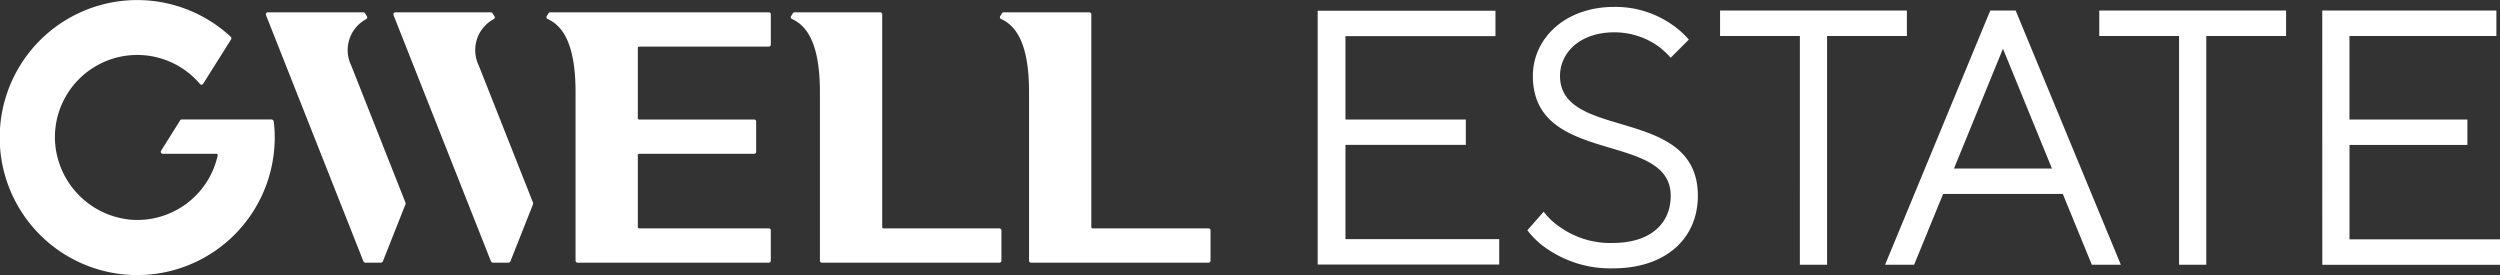 <svg xmlns="http://www.w3.org/2000/svg" xmlns:xlink="http://www.w3.org/1999/xlink" width="200" height="22" viewBox="0 0 200 22">
  <rect x="0" y="0" width="200" height="22" fill="#333333" stroke="none"/>
  <defs>
    <clipPath id="clip-path">
      <rect id="사각형_6723" data-name="사각형 6723" width="200" height="22" fill="#fff"/>
    </clipPath>
  </defs>
  <g id="그룹_10824" data-name="그룹 10824" transform="translate(0 0)">
    <path id="패스_14910" data-name="패스 14910" d="M293.077,2.34H307.3v2.03h-12v6.671h9.629v2.03H295.3v7.542h12.3v2.03H293.077Z" transform="translate(-187.663 -1.48)" fill="#fff"/>
    <g id="그룹_9974" data-name="그룹 9974" transform="translate(0 0)">
      <g id="그룹_9973" data-name="그룹 9973" clip-path="url(#clip-path)">
        <path id="패스_14911" data-name="패스 14911" d="M340.482,17.919a5.458,5.458,0,0,0,1.335,1.249A6.935,6.935,0,0,0,346,20.418c3.047,0,4.643-1.569,4.643-3.777,0-5.2-11.028-2.353-11.028-9.588,0-2.934,2.5-5.52,6.53-5.52a7.9,7.9,0,0,1,4.44,1.307,7.273,7.273,0,0,1,1.509,1.307L350.639,5.6a6.423,6.423,0,0,0-1.132-1.017,6.09,6.09,0,0,0-3.367-1.017c-2.786,0-4.353,1.656-4.353,3.486,0,5.229,11.028,2.354,11.028,9.588,0,3.341-2.467,5.81-6.82,5.81a8.949,8.949,0,0,1-5.166-1.511,6.489,6.489,0,0,1-1.654-1.54Z" transform="translate(-216.986 -0.981)" fill="#fff"/>
        <path id="패스_14912" data-name="패스 14912" d="M388.349,4.374h-6.385V2.34h14.946V4.374h-6.385v18.3h-2.177Z" transform="translate(-244.359 -1.496)" fill="#fff"/>
        <path id="패스_14913" data-name="패스 14913" d="M427.024,2.339h2.031l8.416,20.337h-2.322l-2.322-5.665h-9.576l-2.321,5.665h-2.322Zm4.933,12.638L428.039,5.39l-3.918,9.587Z" transform="translate(-267.802 -1.495)" fill="#fff"/>
        <path id="패스_14914" data-name="패스 14914" d="M472.556,4.374h-6.385V2.34h14.946V4.374h-6.385v18.3h-2.177Z" transform="translate(-298.23 -1.496)" fill="#fff"/>
        <path id="패스_14915" data-name="패스 14915" d="M515.689,2.34h13.93V4.374H517.865v6.682H527.3V13.09h-9.432v7.554h12.044v2.034h-14.22Z" transform="translate(-329.908 -1.496)" fill="#fff"/>
        <path id="패스_14916" data-name="패스 14916" d="M238.735,20.018h-9.274a.108.108,0,0,1-.107-.107V2.894a.16.16,0,0,0-.16-.161h-6.847a.161.161,0,0,0-.136.075l-.144.229a.16.16,0,0,0,.071.231c1.107.5,2.235,1.813,2.235,5.836V22.6a.16.16,0,0,0,.16.16h14.2a.16.16,0,0,0,.16-.16V20.178a.16.16,0,0,0-.16-.16" transform="translate(-142.05 -1.747)" fill="#fff"/>
        <path id="패스_14917" data-name="패스 14917" d="M192.3,20.018h-9.274a.107.107,0,0,1-.107-.107V2.894a.161.161,0,0,0-.16-.161H175.91a.161.161,0,0,0-.136.075l-.144.229a.16.16,0,0,0,.071.231c1.108.5,2.235,1.813,2.235,5.836V22.6a.16.16,0,0,0,.16.16h14.2a.16.16,0,0,0,.16-.16V20.178a.16.16,0,0,0-.16-.16" transform="translate(-112.343 -1.747)" fill="#fff"/>
        <path id="패스_14918" data-name="패스 14918" d="M139.132,2.733H121.645a.161.161,0,0,0-.136.075l-.143.229a.159.159,0,0,0,.07.231c1.108.5,2.235,1.814,2.235,5.836V22.6a.16.16,0,0,0,.16.16h15.3a.16.16,0,0,0,.16-.16V20.178a.16.16,0,0,0-.16-.16H128.759a.107.107,0,0,1-.107-.107V14.158a.107.107,0,0,1,.107-.107h9.2a.16.16,0,0,0,.161-.16V11.468a.161.161,0,0,0-.161-.161h-9.2a.107.107,0,0,1-.107-.107V5.584a.107.107,0,0,1,.107-.107h10.373a.16.16,0,0,0,.16-.16V2.893a.16.16,0,0,0-.16-.16" transform="translate(-77.627 -1.747)" fill="#fff"/>
        <path id="패스_14919" data-name="패스 14919" d="M98.523,17.952a.193.193,0,0,1,0,.142l-1.8,4.546a.192.192,0,0,1-.179.122h-1.21a.193.193,0,0,1-.179-.122L87.365,2.953a.161.161,0,0,1,.149-.22h7.622a.193.193,0,0,1,.163.09l.143.228a.159.159,0,0,1-.055.224,2.813,2.813,0,0,0-1.205,3.706Z" transform="translate(-55.884 -1.747)" fill="#fff"/>
        <path id="패스_14920" data-name="패스 14920" d="M70.2,17.952a.193.193,0,0,1,0,.142l-1.8,4.546a.192.192,0,0,1-.179.122h-1.21a.194.194,0,0,1-.179-.122L59.042,2.953a.161.161,0,0,1,.149-.22h7.622a.192.192,0,0,1,.163.09l.143.228a.16.16,0,0,1-.055.224,2.812,2.812,0,0,0-1.205,3.706Z" transform="translate(-37.764 -1.747)" fill="#fff"/>
        <path id="패스_14921" data-name="패스 14921" d="M21.708,9.559H14.546a.161.161,0,0,0-.136.075l-1.522,2.423a.16.16,0,0,0,.136.246h4.293a.107.107,0,0,1,.1.13,6.593,6.593,0,0,1-6.839,5.152,6.677,6.677,0,0,1-6.177-6.273A6.587,6.587,0,0,1,16,6.719a.16.16,0,0,0,.256-.021l2.233-3.552a.161.161,0,0,0-.026-.2A11,11,0,1,0,21.9,12.3a11.116,11.116,0,0,0,.079-1.3A10.959,10.959,0,0,0,21.9,9.729a.193.193,0,0,0-.192-.17" transform="translate(0 0)" fill="#fff"/>
      </g>
    </g>
  </g>
</svg>
